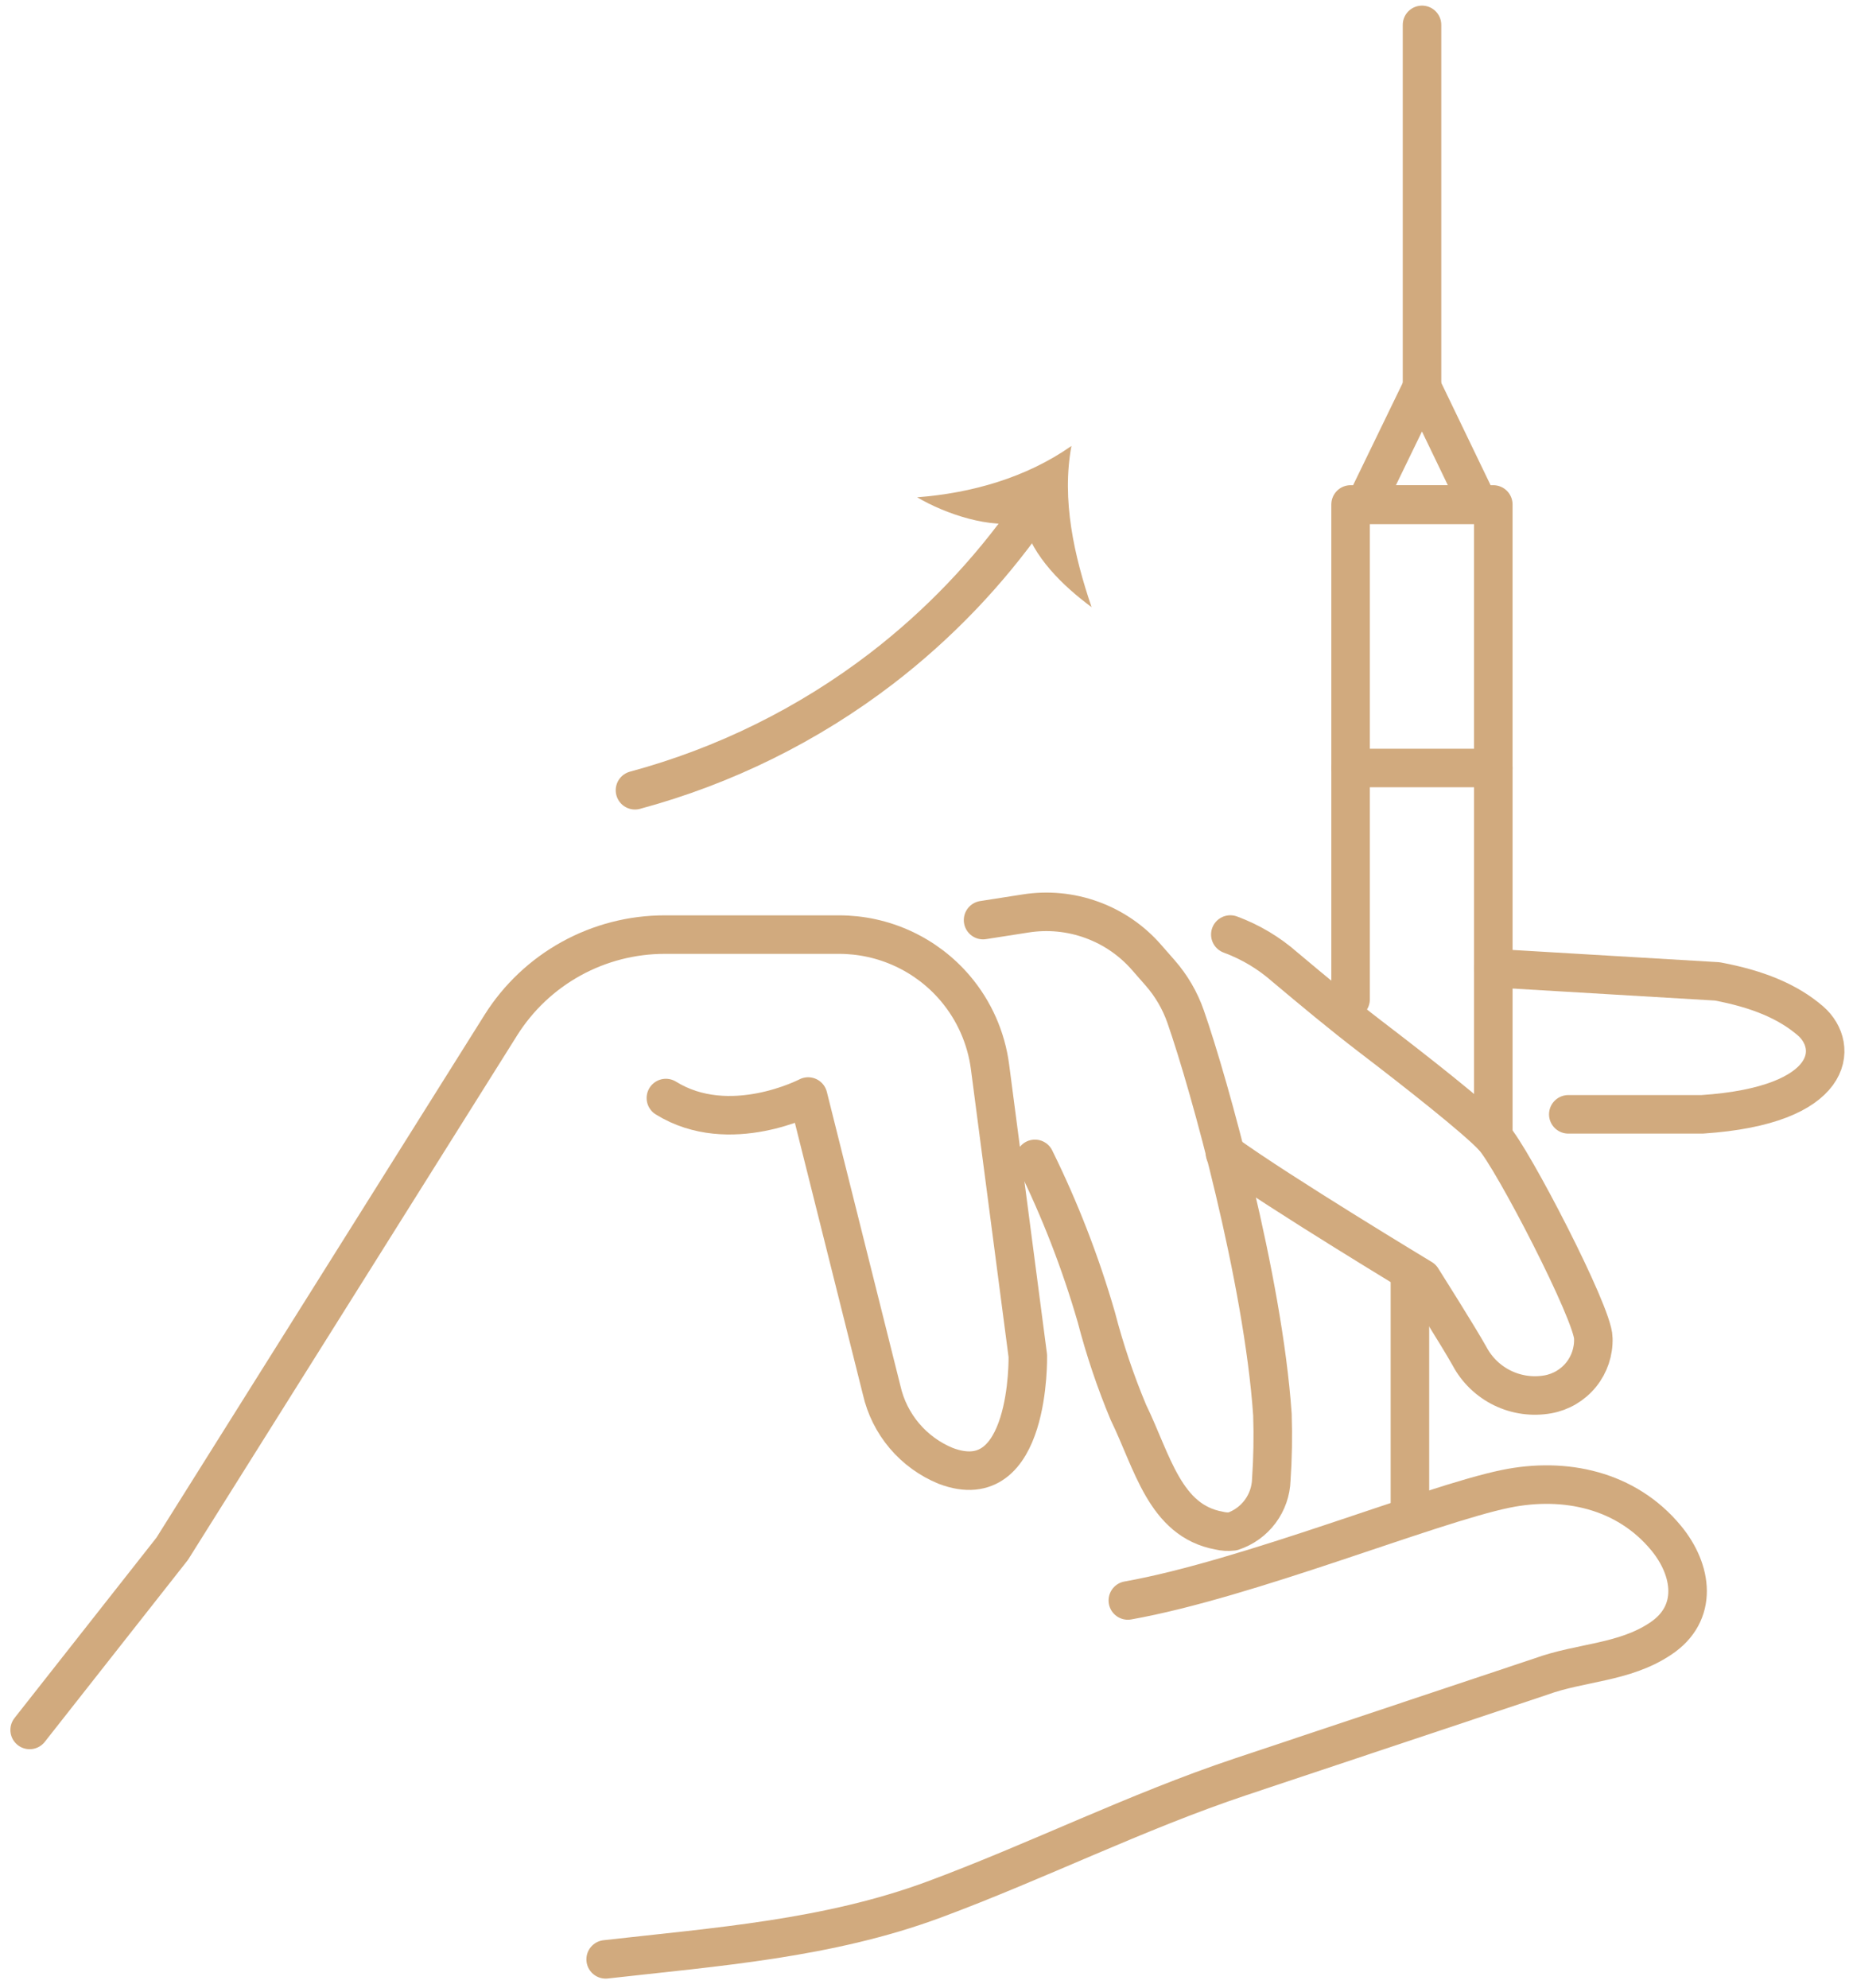 <svg width="120" height="129" viewBox="0 0 120 129" fill="none" xmlns="http://www.w3.org/2000/svg">
<path d="M41.21 51.289C47.018 49.722 52.462 47.032 57.232 43.372C60.907 40.545 64.13 37.178 66.794 33.387" stroke="#D1AA7E" stroke-width="2.5" stroke-linecap="round" stroke-linejoin="round"/>
<path d="M66.426 33.872C64.302 34.362 61.339 33.348 59.523 32.275C63.046 32.005 66.598 31.006 69.536 28.943C68.889 32.451 69.708 36.057 70.841 39.403C69.006 38.046 67 36.121 66.426 33.872Z" fill="#D1AA7E"/>
<path d="M63.801 59.716L66.563 59.285C68.006 59.057 69.483 59.2 70.856 59.699C72.229 60.197 73.453 61.036 74.412 62.137L75.3 63.151C76.023 63.978 76.581 64.936 76.944 65.973C78.518 70.485 81.977 83.032 82.58 91.807C82.627 93.215 82.603 94.624 82.507 96.03C82.484 96.78 82.231 97.505 81.781 98.106C81.332 98.707 80.708 99.156 79.995 99.391C79.701 99.426 79.404 99.408 79.117 99.337C75.594 98.7 74.795 94.869 73.23 91.66C72.394 89.658 71.7 87.6 71.155 85.501C70.131 81.961 68.797 78.518 67.166 75.213V75.213" stroke="#D1AA7E" stroke-width="2.5" stroke-linecap="round" stroke-linejoin="round"/>
<path d="M79.5 74.846C83.067 77.423 92.28 82.978 92.28 82.978C92.28 82.978 94.635 86.702 95.37 88.015C95.846 88.914 96.596 89.638 97.511 90.084C98.427 90.53 99.46 90.673 100.463 90.494C101.31 90.341 102.074 89.889 102.615 89.219C103.155 88.55 103.436 87.708 103.406 86.849C103.406 85.276 98.123 75.091 96.906 73.792C95.782 72.592 91.931 69.559 88.909 67.252C87.025 65.806 85.206 64.288 83.39 62.764C82.35 61.848 81.149 61.132 79.848 60.652" stroke="#D1AA7E" stroke-width="2.5" stroke-linecap="round" stroke-linejoin="round"/>
<path d="M96.92 62.832L111.451 63.694C114.066 64.184 116.033 64.988 117.515 66.271C119.374 67.898 119.153 71.749 110.47 72.322H101.782" stroke="#D1AA7E" stroke-width="2.5" stroke-linecap="round" stroke-linejoin="round"/>
<path d="M96.915 32.74V49.844H87.653V32.74H88.6V32.755H95.964V32.74H96.915Z" stroke="#D1AA7E" stroke-width="2.5" stroke-linecap="round" stroke-linejoin="round"/>
<path d="M87.653 64.86V49.844" stroke="#D1AA7E" stroke-width="2.5" stroke-linecap="round" stroke-linejoin="round"/>
<path d="M88.6 32.74H95.954H95.963" stroke="#D1AA7E" stroke-width="2.5" stroke-linecap="round" stroke-linejoin="round"/>
<path d="M96.916 49.844V62.837V73.792" stroke="#D1AA7E" stroke-width="2.5" stroke-linecap="round" stroke-linejoin="round"/>
<path d="M95.963 32.74V32.755H88.6V32.74L92.289 25.132L95.954 32.74H95.963Z" stroke="#D1AA7E" stroke-width="2.5" stroke-linecap="round" stroke-linejoin="round"/>
<path d="M92.289 25.132V1.615" stroke="#D1AA7E" stroke-width="2.5" stroke-linecap="round" stroke-linejoin="round"/>
<path d="M91.504 98.024V82.978" stroke="#D1AA7E" stroke-width="2.5" stroke-linecap="round" stroke-linejoin="round"/>
<path d="M1.924 112.276L11.176 100.518L32.502 66.536C33.632 64.736 35.202 63.252 37.064 62.223C38.926 61.195 41.02 60.656 43.148 60.657H54.456C55.888 60.657 57.303 60.967 58.603 61.567C59.903 62.167 61.058 63.041 61.986 64.131V64.131C63.218 65.579 64.005 67.352 64.252 69.236L66.705 87.995C66.705 87.995 66.911 97.25 61.368 95.134C60.334 94.709 59.418 94.042 58.696 93.189C57.975 92.337 57.469 91.323 57.222 90.234L52.449 71.166C52.449 71.166 47.347 73.831 43.216 71.264" stroke="#D1AA7E" stroke-width="2.5" stroke-linecap="round" stroke-linejoin="round"/>
<path d="M73.196 103.873C80.996 102.487 92.819 97.632 97.725 96.627C101.552 95.843 105.535 96.686 108.126 99.817C109.853 101.904 110.25 104.716 107.763 106.357C105.403 107.935 102.582 107.871 100.016 108.807L80.525 115.313C73.731 117.582 67.314 120.8 60.603 123.289C53.735 125.832 46.499 126.351 39.307 127.165" stroke="#D1AA7E" stroke-width="2.5" stroke-linecap="round" stroke-linejoin="round"/>
</svg>
